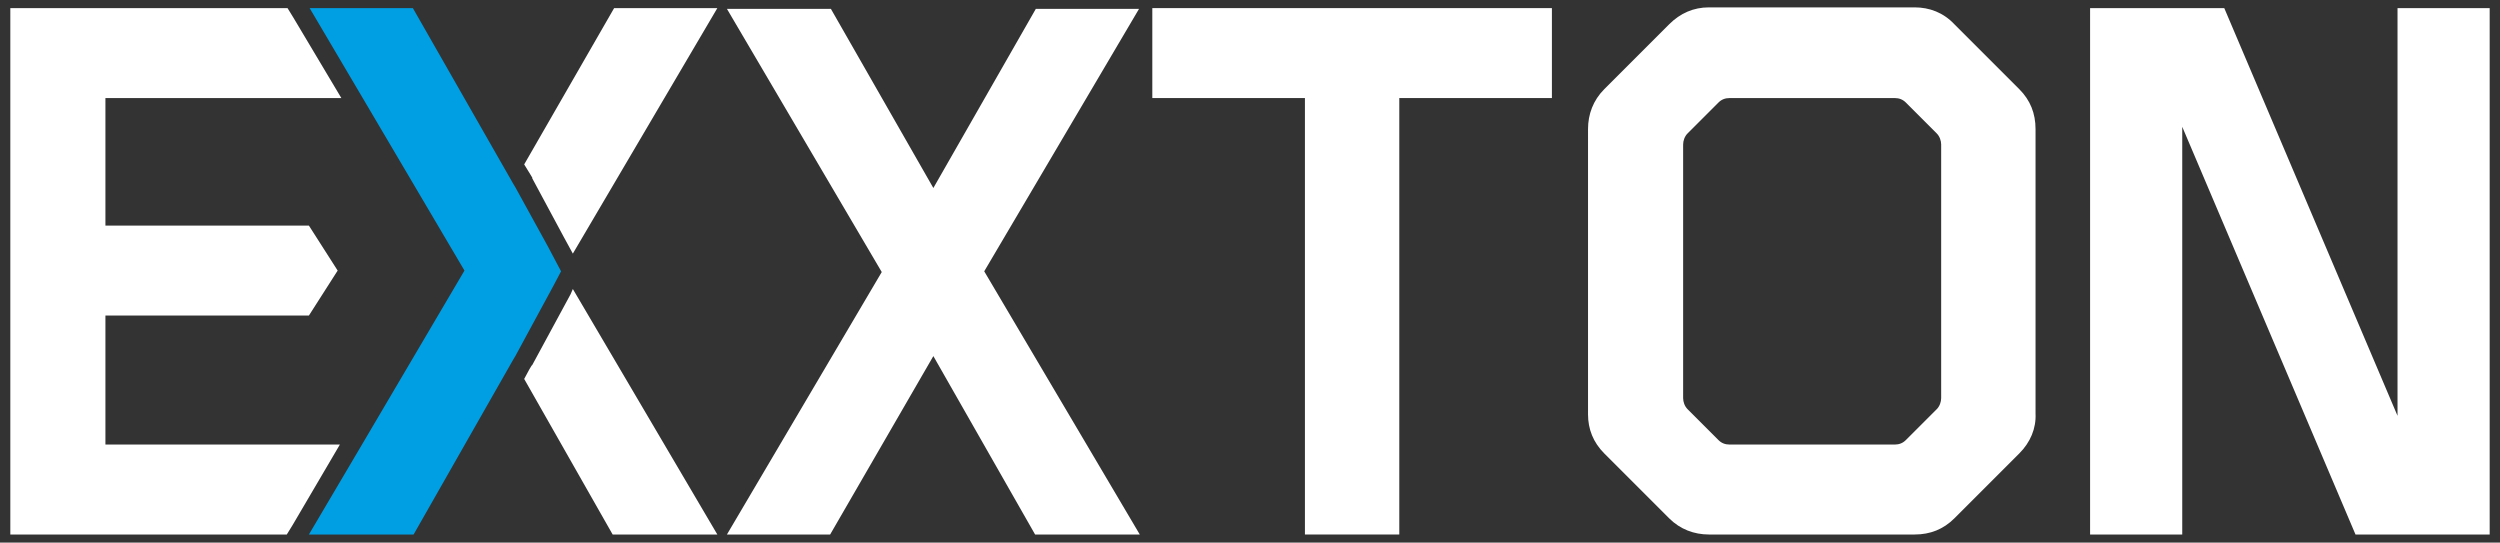 <?xml version="1.0" encoding="utf-8"?>
<!-- Generator: Adobe Illustrator 18.1.0, SVG Export Plug-In . SVG Version: 6.00 Build 0)  -->
<svg version="1.1" id="Lager_1" xmlns="http://www.w3.org/2000/svg" xmlns:xlink="http://www.w3.org/1999/xlink" x="0px" y="0px"
	 viewBox="0 0 339.1 73.6" enable-background="new 0 0 339.1 73.6" xml:space="preserve">
<rect x="0" y="0" width="339.1" height="73.6" fill="#333333" stroke="none"/>
<path fill="#FFFFFF" d="M189.8,13.3v59.2H177V13.3h-20.7V1.1h54.2v12.2H189.8z"/>
<path fill="#FFFFFF" d="M273.9,61.5l-8.8,8.8c-1.5,1.5-3.3,2.2-5.4,2.2h-27.9c-2,0-3.9-0.7-5.4-2.2l-8.8-8.8
	c-1.5-1.5-2.2-3.3-2.2-5.3V17.5c0-2,0.7-3.9,2.2-5.4l8.8-8.8c1.5-1.5,3.3-2.3,5.4-2.3h27.9c2,0,3.9,0.7,5.4,2.3l8.8,8.8
	c1.5,1.5,2.2,3.3,2.2,5.4v38.6C276.2,58.1,275.4,60,273.9,61.5z M263.3,19.6c0-0.5-0.2-1.1-0.6-1.5l-4.2-4.2
	c-0.4-0.4-0.9-0.6-1.5-0.6h-22.4c-0.6,0-1.1,0.2-1.5,0.6l-4.2,4.2c-0.4,0.4-0.6,1-0.6,1.5V54c0,0.5,0.2,1.1,0.6,1.5l4.2,4.2
	c0.4,0.4,0.9,0.6,1.5,0.6H257c0.6,0,1.1-0.2,1.5-0.6l4.2-4.2c0.4-0.4,0.6-1,0.6-1.5V19.6z"/>
<path fill="#FFFFFF" d="M319.5,72.5L296,17.2v55.3h-12.5V1.1h18.2l23.5,55.3V1.1h12.5v71.4H319.5z"/>
<path fill="#FFFFFF" d="M140.4,72.5l-13.8-24.2l-14,24.2h-14l21-35.6l-21-35.7h14.1l13.9,24.3l13.9-24.3h14l-21,35.6l21.1,35.7
	H140.4z"/>
<path fill="#FFFFFF" d="M14.3,42.8h27.6l3.9-6.1l-3.9-6.1H14.3V13.3h32L39.8,2.4L39,1.1H1.4v71.4h37.5l0.8-1.3l6.4-10.9H14.3V42.8z"
	/>
<polygon fill="#FFFFFF" points="97.3,1.1 77.7,34.4 76.5,32.2 72.2,24.2 72.2,24.2 72.2,24.1 71.9,23.6 71.1,22.3 83.3,1.1 "/>
<polygon fill="#FFFFFF" points="97.3,72.5 83.1,72.5 71.1,51.4 71.8,50.1 72.1,49.6 72.2,49.5 72.2,49.5 77.4,39.9 77.7,39.2 "/>
<g>
	<polygon fill="#009FE3" points="76.1,36.8 75.1,38.7 69.9,48.3 69.6,48.8 56.1,72.5 41.9,72.5 49.1,60.3 63,36.7 49.2,13.3 42,1.1 
		56,1.1 69.6,24.9 69.9,25.4 74.3,33.4 	"/>
</g>
</svg>
